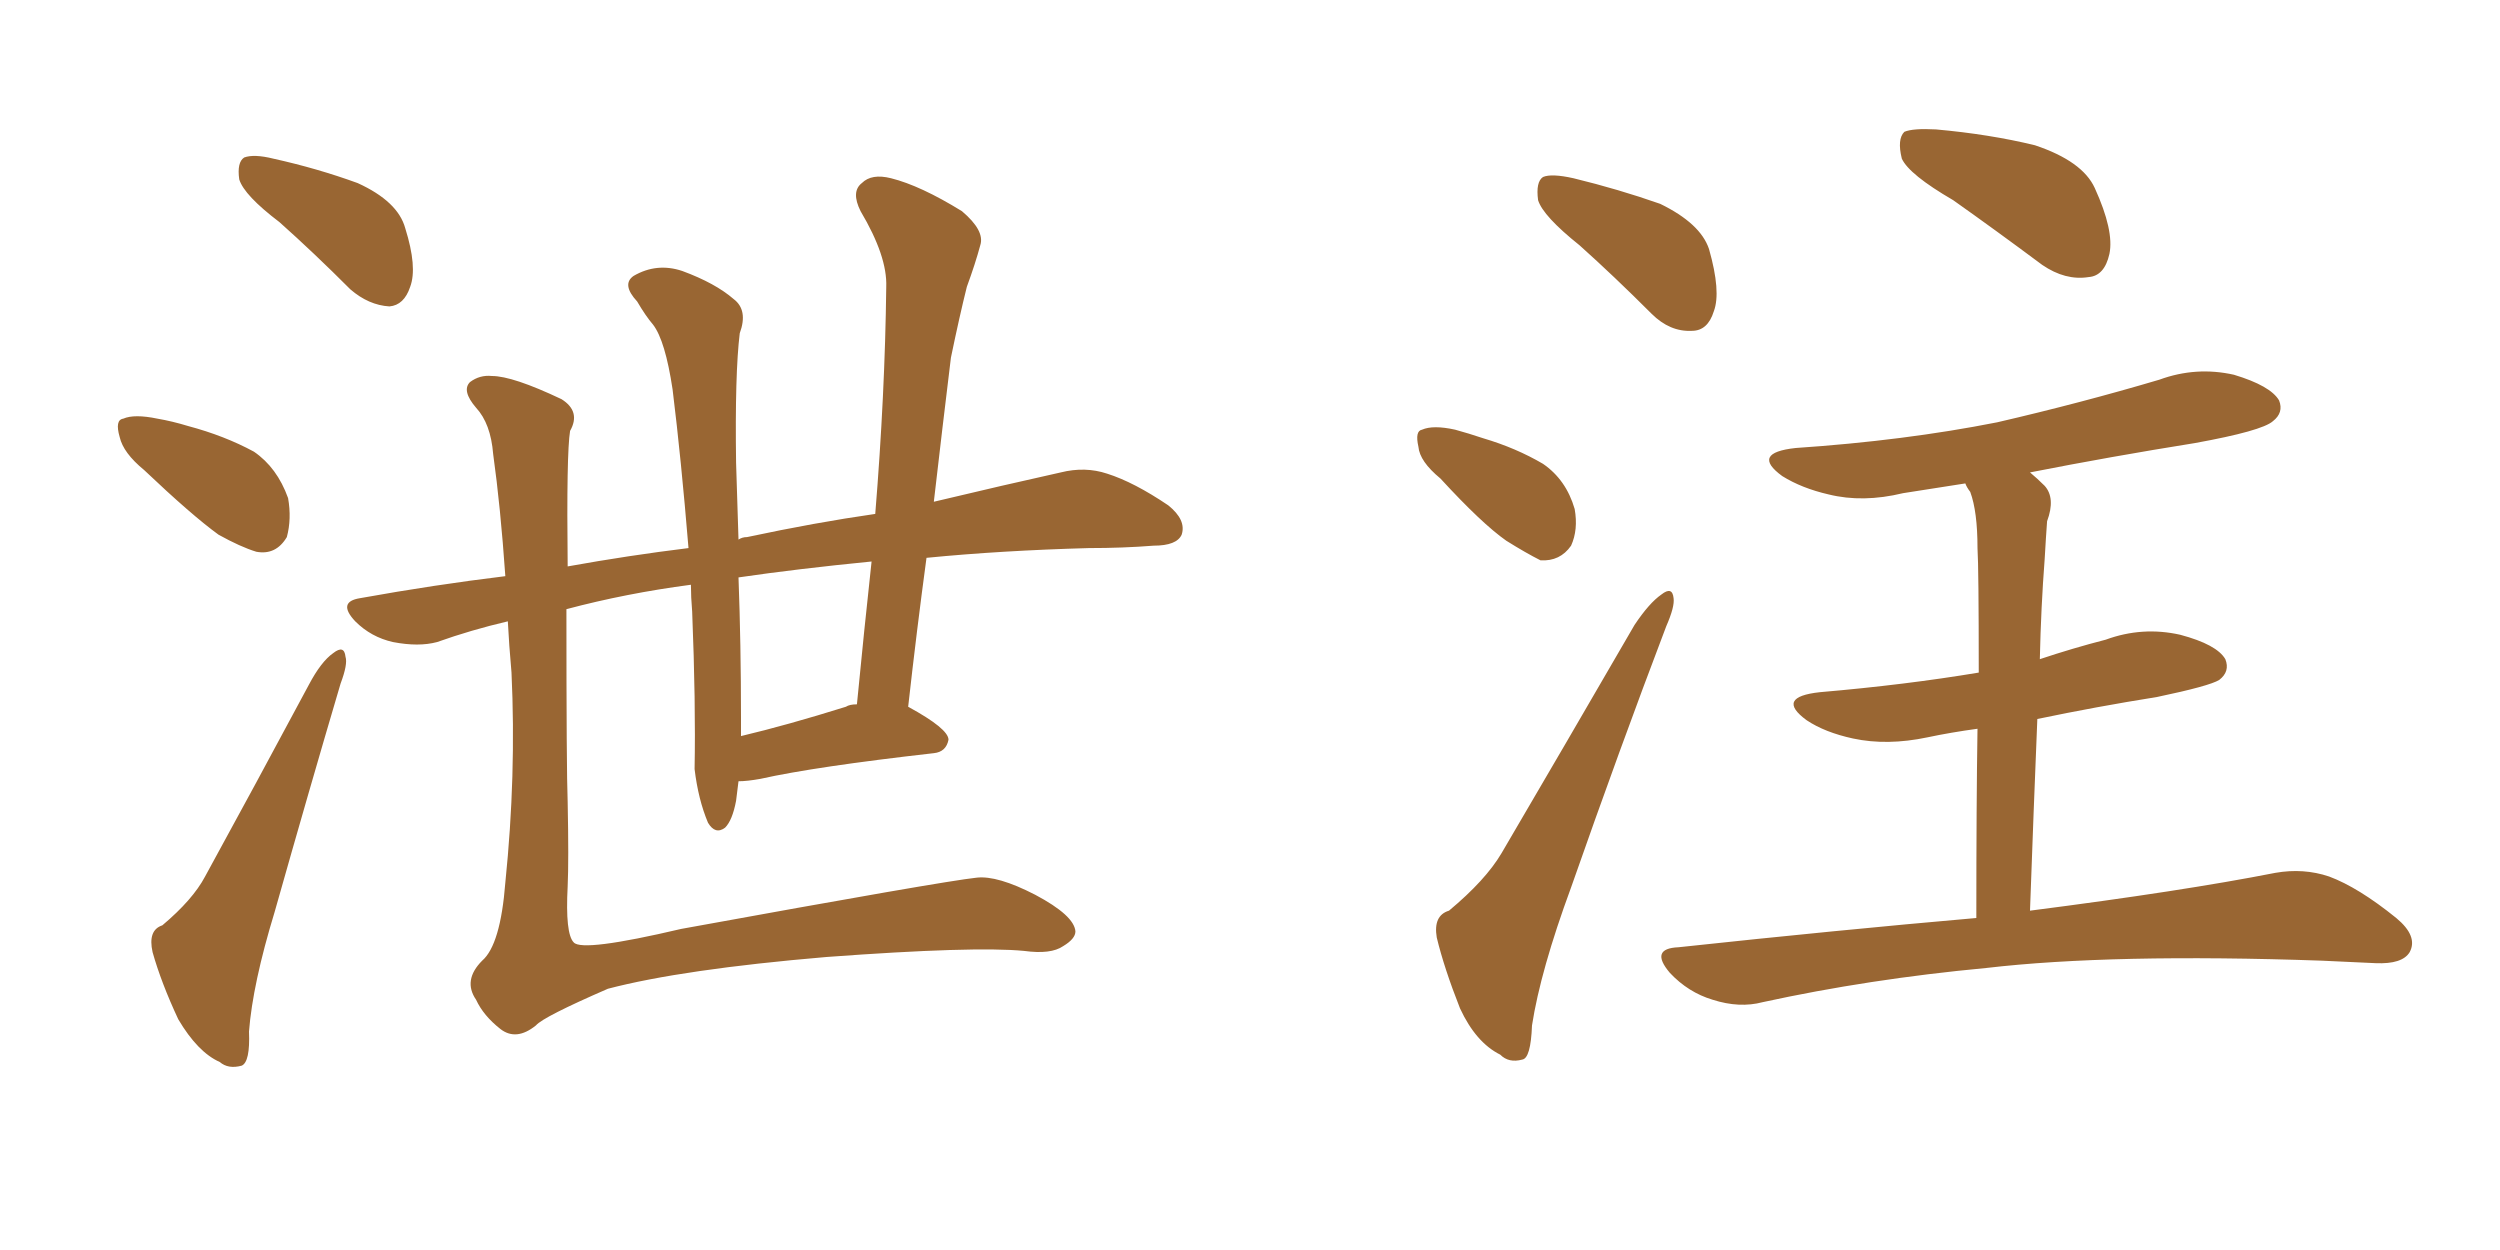 <svg xmlns="http://www.w3.org/2000/svg" xmlns:xlink="http://www.w3.org/1999/xlink" width="300" height="150"><path fill="#996633" padding="10" d="M33.54 26.66L33.54 26.66Q29.30 23.44 28.71 21.53L28.71 21.53Q28.42 19.48 29.30 18.90L29.30 18.90Q30.47 18.46 32.81 19.04L32.81 19.04Q38.09 20.21 42.92 21.97L42.92 21.97Q47.75 24.17 48.63 27.39L48.63 27.39Q50.10 32.08 49.22 34.42L49.22 34.42Q48.49 36.62 46.73 36.77L46.73 36.77Q44.24 36.62 42.04 34.72L42.04 34.72Q37.65 30.32 33.54 26.66ZM17.29 56.40L17.29 56.40Q14.79 54.35 14.36 52.44L14.36 52.44Q13.77 50.39 14.79 50.24L14.79 50.24Q16.11 49.66 18.90 50.24L18.90 50.24Q20.65 50.54 22.56 51.12L22.56 51.12Q26.95 52.29 30.47 54.20L30.47 54.20Q33.25 56.10 34.57 59.77L34.57 59.77Q35.01 62.26 34.42 64.45L34.42 64.45Q33.11 66.65 30.76 66.21L30.76 66.21Q28.86 65.63 26.22 64.16L26.22 64.16Q23.00 61.82 17.29 56.40ZM19.48 111.04L19.48 111.04Q23.14 107.96 24.61 105.18L24.61 105.18Q30.47 94.48 37.06 82.18L37.06 82.18Q38.53 79.39 39.99 78.37L39.99 78.37Q41.31 77.34 41.46 78.81L41.46 78.81Q41.75 79.69 40.87 82.03L40.87 82.03Q37.06 94.92 32.96 109.42L32.96 109.42Q30.32 118.07 29.88 123.78L29.88 123.78Q30.03 127.44 29.00 127.88L29.00 127.88Q27.39 128.32 26.37 127.44L26.37 127.44Q23.73 126.27 21.39 122.31L21.39 122.31Q19.34 117.92 18.31 114.26L18.31 114.26Q17.72 111.62 19.48 111.04ZM60.94 74.56L60.94 74.56Q56.54 75.59 52.44 77.05L52.44 77.05Q50.24 77.64 47.17 77.05L47.17 77.05Q44.53 76.46 42.63 74.56L42.63 74.56Q40.43 72.22 43.21 71.78L43.21 71.78Q52.15 70.17 60.64 69.14L60.64 69.14Q60.06 60.79 59.18 54.49L59.18 54.49Q58.89 50.83 57.13 48.93L57.13 48.93Q55.37 46.88 56.40 45.85L56.40 45.85Q57.57 44.97 59.03 45.12L59.03 45.12Q61.52 45.12 67.38 47.90L67.38 47.90Q69.73 49.37 68.41 51.71L68.41 51.71Q67.97 54.35 68.12 67.97L68.12 67.97Q75.44 66.65 82.62 65.77L82.62 65.77Q81.74 55.08 80.71 46.73L80.71 46.73Q79.83 40.87 78.37 38.96L78.37 38.96Q77.49 37.94 76.46 36.18L76.46 36.18Q74.56 34.13 76.03 33.11L76.03 33.11Q78.81 31.49 81.88 32.52L81.88 32.52Q85.84 33.98 88.04 35.89L88.04 35.89Q89.79 37.21 88.77 39.99L88.77 39.99Q88.18 44.82 88.33 55.52L88.33 55.52Q88.48 59.91 88.62 64.75L88.62 64.75Q89.06 64.45 89.65 64.45L89.65 64.45Q97.85 62.70 105.03 61.67L105.03 61.67Q106.20 47.31 106.35 34.42L106.35 34.42Q106.49 30.76 103.27 25.34L103.27 25.34Q102.10 23.00 103.42 21.97L103.42 21.97Q104.59 20.80 106.93 21.39L106.93 21.39Q110.45 22.27 115.43 25.34L115.43 25.34Q118.21 27.69 117.63 29.44L117.63 29.44Q117.04 31.64 116.02 34.42L116.02 34.42Q115.14 37.94 114.11 42.92L114.11 42.92Q113.09 51.27 112.06 60.21L112.06 60.21Q120.70 58.15 127.29 56.69L127.29 56.69Q130.22 55.96 132.86 56.84L132.86 56.84Q136.08 57.86 140.19 60.64L140.19 60.64Q142.38 62.40 141.80 64.16L141.80 64.16Q141.21 65.48 138.43 65.48L138.43 65.48Q134.77 65.77 130.66 65.77L130.66 65.77Q120.12 66.06 111.18 66.94L111.18 66.94Q110.01 75.59 108.98 84.81L108.98 84.81Q113.82 87.45 113.82 88.77L113.82 88.77Q113.53 90.23 112.06 90.38L112.06 90.38Q97.85 91.99 91.26 93.46L91.26 93.46Q89.65 93.75 88.62 93.75L88.62 93.75Q88.48 94.78 88.33 96.09L88.33 96.09Q87.89 98.44 87.01 99.32L87.01 99.32Q85.84 100.20 84.96 98.73L84.96 98.73Q83.79 95.95 83.35 92.29L83.35 92.29Q83.50 84.38 83.06 73.39L83.06 73.39Q82.91 71.63 82.91 70.17L82.91 70.17Q75.15 71.19 67.97 73.10L67.97 73.10Q67.97 92.58 68.12 96.24L68.12 96.24Q68.26 103.27 68.12 106.35L68.12 106.35Q67.82 112.06 68.85 113.09L68.85 113.09Q69.87 114.26 81.74 111.47L81.74 111.47Q113.09 105.76 117.19 105.32L117.19 105.32Q119.68 105.03 124.22 107.37L124.22 107.37Q128.91 109.86 129.05 111.77L129.05 111.77Q129.05 112.65 127.59 113.53L127.59 113.53Q126.12 114.55 122.90 114.11L122.90 114.11Q116.89 113.53 99.17 114.84L99.17 114.84Q81.88 116.31 72.95 118.65L72.95 118.65Q65.19 122.02 64.31 123.05L64.31 123.05Q61.96 124.95 60.06 123.49L60.06 123.49Q58.01 121.88 57.13 119.97L57.13 119.97Q55.52 117.63 57.86 115.28L57.86 115.28Q60.06 113.38 60.64 105.91L60.64 105.91Q61.96 93.02 61.38 80.71L61.38 80.71Q61.08 77.34 60.94 74.56ZM101.51 84.81L101.51 84.81L101.51 84.81Q101.95 84.52 102.83 84.52L102.83 84.52Q103.71 75.44 104.59 67.38L104.59 67.38Q95.65 68.26 88.62 69.29L88.62 69.29Q88.92 77.34 88.92 86.13L88.92 86.13Q88.92 87.30 88.92 88.33L88.92 88.33Q94.48 87.01 101.51 84.81ZM189.55 29.44L189.55 29.44Q185.16 25.93 184.57 24.02L184.57 24.02Q184.28 21.83 185.16 21.24L185.16 21.24Q186.18 20.80 188.82 21.39L188.82 21.39Q194.24 22.71 199.22 24.46L199.22 24.46Q204.05 26.81 205.08 29.88L205.08 29.88Q206.54 35.01 205.66 37.35L205.66 37.35Q204.93 39.70 203.03 39.70L203.03 39.70Q200.39 39.84 198.19 37.65L198.19 37.65Q193.65 33.11 189.55 29.44ZM172.85 57.42L172.85 57.42Q170.36 55.37 170.21 53.61L170.21 53.61Q169.78 51.71 170.65 51.56L170.65 51.56Q171.97 50.98 174.61 51.56L174.61 51.56Q176.22 52.00 177.98 52.59L177.98 52.59Q181.93 53.76 185.16 55.66L185.16 55.66Q187.94 57.57 188.96 61.08L188.96 61.08Q189.40 63.57 188.53 65.48L188.53 65.48Q187.21 67.38 184.86 67.24L184.86 67.24Q183.11 66.36 180.76 64.89L180.76 64.89Q177.83 62.84 172.85 57.42ZM173.88 109.28L173.88 109.28Q178.27 105.62 180.18 102.39L180.18 102.39Q187.65 89.65 196.14 75L196.14 75Q197.90 72.36 199.37 71.34L199.37 71.34Q200.68 70.31 200.83 71.78L200.83 71.78Q200.98 72.80 199.95 75.15L199.95 75.15Q194.38 89.79 188.53 106.49L188.53 106.49Q184.86 116.46 183.84 123.05L183.84 123.05Q183.69 127.00 182.67 127.15L182.67 127.15Q181.05 127.59 180.03 126.56L180.03 126.56Q177.10 125.10 175.20 121.00L175.20 121.00Q173.29 116.16 172.41 112.50L172.41 112.50Q171.97 109.86 173.88 109.28ZM234.38 24.02L234.38 24.02Q229.10 20.95 228.22 19.04L228.22 19.04Q227.64 16.70 228.52 15.82L228.52 15.82Q229.54 15.38 232.32 15.53L232.32 15.53Q238.77 16.11 244.19 17.43L244.19 17.43Q249.90 19.34 251.37 22.56L251.37 22.56Q253.71 27.69 253.13 30.47L253.13 30.47Q252.54 33.11 250.63 33.25L250.63 33.25Q247.85 33.69 245.07 31.79L245.07 31.79Q239.36 27.54 234.38 24.02ZM243.60 109.28L243.60 109.28L243.60 109.28Q261.91 106.93 273.05 104.74L273.05 104.74Q276.42 104.15 279.49 105.18L279.49 105.18Q283.01 106.49 287.55 110.16L287.55 110.16Q290.19 112.35 289.16 114.26L289.16 114.26Q288.28 115.72 285.06 115.58L285.06 115.58Q282.13 115.43 278.61 115.28L278.61 115.28Q253.42 114.40 238.33 116.16L238.33 116.16Q224.27 117.48 211.52 120.26L211.52 120.26Q208.74 121.00 205.52 119.97L205.52 119.97Q202.59 119.09 200.39 116.75L200.39 116.75Q197.90 113.82 201.42 113.67L201.42 113.67Q220.46 111.62 237.16 110.16L237.16 110.16Q237.16 96.39 237.30 87.45L237.30 87.45Q234.08 87.89 231.30 88.48L231.30 88.48Q226.46 89.50 222.36 88.62L222.36 88.62Q218.99 87.89 216.80 86.43L216.80 86.43Q212.99 83.64 218.41 83.06L218.41 83.06Q228.66 82.18 237.45 80.71L237.45 80.71Q237.45 68.12 237.30 65.77L237.30 65.77Q237.30 61.38 236.43 59.03L236.43 59.03Q235.99 58.45 235.84 58.01L235.84 58.01Q232.03 58.59 228.37 59.18L228.37 59.18Q223.54 60.35 219.43 59.33L219.43 59.33Q216.21 58.59 213.87 57.13L213.87 57.13Q210.06 54.35 215.48 53.76L215.48 53.76Q228.52 52.88 239.65 50.68L239.65 50.68Q249.76 48.34 259.13 45.56L259.13 45.56Q263.53 43.95 268.07 44.97L268.07 44.97Q272.46 46.29 273.49 48.05L273.49 48.05Q274.07 49.51 272.75 50.54L272.75 50.54Q271.44 51.71 263.38 53.17L263.38 53.17Q253.27 54.79 243.60 56.69L243.60 56.69Q244.48 57.42 245.36 58.30L245.36 58.30Q246.68 59.77 245.65 62.55L245.65 62.55Q245.51 64.45 245.36 67.09L245.36 67.09Q244.92 72.80 244.78 79.10L244.78 79.10Q248.73 77.78 252.69 76.76L252.69 76.76Q257.08 75.15 261.62 76.17L261.62 76.17Q266.02 77.34 267.04 79.10L267.04 79.10Q267.63 80.57 266.31 81.59L266.31 81.59Q265.14 82.32 258.84 83.64L258.84 83.64Q251.51 84.81 244.48 86.28L244.48 86.28Q244.04 96.97 243.60 109.28Z"/></svg>